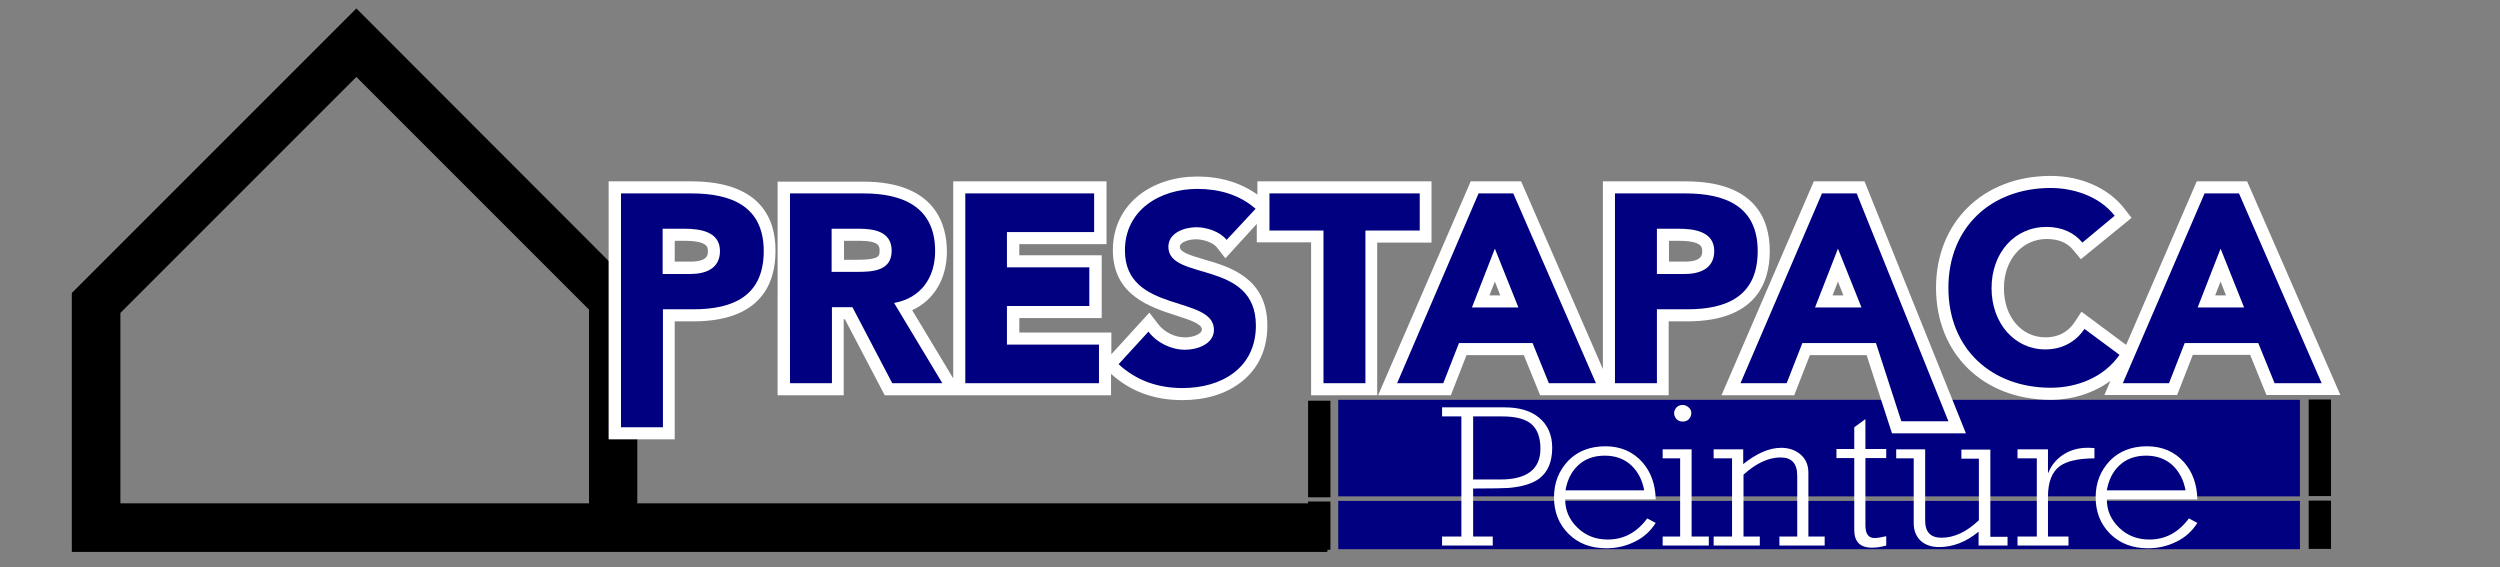 <svg version="1.1" id="Calque_1" xmlns="http://www.w3.org/2000/svg" x="0" y="0" viewBox="0 0 828.5 188" xml:space="preserve" enable-background="new 0 0 828.5 188"><rect x="0" y="0" width="828.5" height="188" fill="#808080" stroke="none"/><style>.st0{fill:#000080;} .st1{fill:#FFFFFF;}</style><path d="M439.9 182.9H23.8V97.1l94.3-94.3L211.2 96v70.8h228.7v16.1zm-400-16.1h155.3v-64.2l-77.1-77.1-78.2 78.2v63.1z"/><path class="st0" d="M443.5 132.5H762.2V164.5H443.5z"/><path class="st0" d="M443.5 166H762.2V182H443.5z"/><path d="M433.5 132.8H440.9V164.8H433.5z"/><path d="M433.5 166.2H440.9V182.2H433.5z"/><path d="M765.1 132.4H772.5V164.4H765.1z"/><path d="M765.1 165.9H772.5V181.9H765.1z"/><g><path class="st1" d="M229.1 60.1h-27.4v85.5h21.9v-39.1h6.1c22.6 0 27.3-12.7 27.3-23.3.1-10.5-4.8-23.1-27.9-23.1zm-5.5 19.7h3.1c7.9 0 7.9 2.2 7.9 3.4 0 1.2 0 3.5-5.8 3.5h-5.2v-6.9zM474.5 60.1h-57.8v4.4c-5.4-3.9-12.2-6-19.9-6-7.3 0-14 2.1-19.1 6-5.8 4.5-8.9 10.9-8.9 18.4 0 15 12.5 18.9 20.8 21.6 5.3 1.7 8.7 2.9 8.7 4.7 0 1.5-2.9 2.6-5.6 2.6-3.4 0-6.8-1.7-8.9-4.4l-2.9-3.8-12.6 13.8v-7.2h-30.5v-4.8h27.3V84.6h-27.3v-3.7h28.9V60.1h-50.8v65.3l-13.6-22.6c7.2-3.3 11.5-10.4 11.5-19.5 0-8.6-3.6-23.1-27.7-23.1h-28.4V131h21.9v-25.2h.4l13.2 25.2h75v-7.1c6.4 5.8 14.3 8.7 23.6 8.7 7.7 0 14.4-2 19.4-5.9 5.8-4.4 8.8-10.9 8.8-18.8 0-15.8-12.5-19.5-20.9-21.9-5.1-1.5-8.1-2.5-8.1-4.2 0-1.6 3.1-2.5 5.3-2.5 2.4 0 5.6 1 6.9 2.6l2.9 3.7 10.4-11.4v6.1h18V131h21.9V80.4h18V60.1zM279.7 79.8h5.1c6.7 0 6.7 1.9 6.7 3.3 0 1.7 0 3-7.6 3h-4.2v-6.3zM586.5 83.2c0-10.5-4.8-23.1-27.9-23.1h-27.4v62.2l-27.1-62.2h-16.7L456.7 131h24.1l5.2-13.3h19l5.4 13.3H553v-24.5h6.1c22.7 0 27.4-12.7 27.4-23.3zm-92.9 14.7l1.8-4.6 1.8 4.6h-3.6zm59.5-11.2v-6.9h3.1c7.9 0 7.9 2.2 7.9 3.4 0 1.2 0 3.5-5.8 3.5h-5.2z"/><path class="st1" d="M601.1 60.1L570.5 131h24.1l5.2-13.3h18.8l8.4 25.9h24.5l-33.6-83.5h-16.8zm6.2 37.8l1.8-4.6 1.8 4.6h-3.6zM744.7 60.1H728l-23.4 54.2-14.8-11-2.3 3.5c-2.2 3.3-5.5 5-9.6 5-8 0-13.8-6.8-13.8-16.3 0-9.4 6-16.3 14.2-16.3 3.8 0 6.8 1.2 8.8 3.7l2.5 3 16.8-13.7-2.4-3.1c-5.3-6.8-14.4-10.8-24.4-10.8-22.3 0-38 15.2-38 37.1 0 21.8 15.6 37.1 38 37.1 7.4 0 14.4-2.3 19.8-6.3l-2 4.7h24.1l5.2-13.3h19l5.4 13.3h24.5l-30.9-70.8zm-10.6 37.8l1.8-4.6 1.8 4.6h-3.6z"/><path class="st0" d="M205.8 64.1h23.4c13.1 0 23.9 4.2 23.9 19.1 0 14.8-10 19.3-23.3 19.3h-10.1v39.1h-13.9V64.1zm13.8 26.7h9.2c4.9 0 9.8-1.7 9.8-7.6 0-6.5-6.6-7.4-11.9-7.4h-7.1v15zM261.8 64.1h24.4c12.9 0 23.7 4.4 23.7 19.1 0 8.8-4.7 15.6-13.6 17.2l16 26.6h-16.6l-13.2-25.2h-6.8V127h-13.9V64.1zm13.9 26h8.2c5.1 0 11.6-.2 11.6-7 0-6.3-5.7-7.3-10.8-7.3h-9.1v14.3zM319.9 64.1h42.7v12.8h-28.9v11.7H361v12.8h-27.3v12.8h30.5V127h-44.3V64.1zM406.5 79.5c-2.2-2.8-6.7-4.2-10-4.2-3.9 0-9.3 1.8-9.3 6.5 0 11.5 29 4.1 29 26.1 0 14-11.3 20.7-24.3 20.7-8.1 0-15.2-2.4-21.2-7.9l9.9-10.8c2.8 3.7 7.5 6 12.1 6 4.5 0 9.6-2.1 9.6-6.6 0-11.6-29.5-5.3-29.5-26.3 0-13.4 11.6-20.4 24-20.4 7.1 0 14 1.9 19.3 6.6l-9.6 10.3zM438.7 76.4h-18V64.1h49.8v12.3h-18V127h-13.9V76.4zM490 64.1h11.5l27.4 62.9h-15.6l-5.4-13.3h-24.4l-5.2 13.3H463l27-62.9zm5.4 18.3l-7.6 19.5h15.4l-7.8-19.5zM535.2 64.1h23.4c13.1 0 23.9 4.2 23.9 19.1 0 14.8-10 19.3-23.3 19.3h-10.1V127h-13.9V64.1zm13.9 26.7h9.2c4.9 0 9.8-1.7 9.8-7.6 0-6.5-6.6-7.4-11.9-7.4h-7.1v15zM603.8 64.1h11.5l30.4 75.5h-15.6l-8.4-25.9h-24.4l-5.2 13.3h-15.3l27-62.9zm5.3 18.3l-7.6 19.5h15.4l-7.8-19.5zM690.1 80.4c-2.7-3.3-6.8-5.2-11.9-5.2-10.5 0-18.2 8.5-18.2 20.3 0 11.7 7.7 20.3 17.8 20.3 5.6 0 10.1-2.5 13-6.8l11.6 8.6c-5.2 7.5-14.1 10.9-22.8 10.9-19.6 0-33.9-12.9-33.9-33.1 0-20.2 14.3-33.1 33.9-33.1 7 0 15.9 2.4 21.2 9.2l-10.7 8.9zM730.6 64.1H742l27.4 62.9h-15.6l-5.4-13.3H724l-5.2 13.3h-15.3l27.1-62.9zm5.3 18.3l-7.6 19.5h15.4l-7.8-19.5z"/></g><g><path class="st1" d="M514.4 148.4c0 4.6-1.4 8-4.3 10.2-2.3 1.7-5.6 2.7-10.1 3.1-1.4.1-5.4.2-11.8.2v15.9h6.5v3h-16.8v-3h6.4V138h-6.4v-3h20.8c4.7 0 8.5 1.1 11.2 3.3 3 2.4 4.5 5.8 4.5 10.1zm-3.9.3c0-3.9-1.1-6.7-3.3-8.4-2.1-1.6-5.2-2.3-9.5-2.3h-9.5v20.9h9.1c8.7 0 13.2-3.4 13.2-10.2zM548.7 173.3c-1.7 2.7-4 4.8-6.9 6.2-3 1.5-6.1 2.2-9.5 2.2-5.1 0-9.3-1.6-12.5-4.8-3.2-3.2-4.8-7.2-4.8-12.1 0-4.8 1.6-8.8 4.7-12.1 3.1-3.2 7.3-4.8 12.3-4.8 5.1 0 9.2 1.8 12.3 5.3 2.8 3.2 4.3 7.3 4.4 12.3h-30c0 3.7 1.4 6.8 4.1 9.4 2.7 2.6 6 3.9 10 3.9 5.3 0 9.6-2.3 13.1-7l2.8 1.5zm-3.8-10.7c-.6-3.5-2.1-6.3-4.3-8.4-2.3-2.1-5.2-3.2-8.8-3.2-3.6 0-6.6 1.1-8.9 3.3-2.2 2.1-3.5 4.8-4.1 8.2h26.1zM566.3 180.8H551v-3h5.8v-25.9H551v-3h9.6v28.9h5.7v3zm-5.8-43.9c0 .8-.3 1.4-.8 2-.6.6-1.2.8-2.1.8-.8 0-1.5-.3-2-.8-.5-.6-.8-1.2-.8-2 0-.7.3-1.3.8-1.9.5-.5 1.2-.8 2-.8s1.4.3 2 .8c.7.6.9 1.2.9 1.9zM604.7 180.8h-15v-3h5.9v-20.1c0-4.1-1.8-6.1-5.5-6.1-4 0-8.1 1.9-12.3 5.7v20.5h5.4v3h-15.3v-3h6.1v-25.9h-6.1v-3h9.8v4.9c4.5-3.6 8.7-5.4 12.6-5.4 2.6 0 4.8.8 6.5 2.3 1.7 1.5 2.5 3.5 2.5 6v21.1h5.4v3zM625.1 180.8c-1.8.5-3.4.7-4.7.7-4 0-5.9-2-5.9-5.9v-23.8h-5.9v-3h5.9v-7.2l3.7-2.7v9.9h6.9v3h-6.9v22.3c0 2.8 1 4.2 3 4.2.9 0 2.2-.2 3.9-.6v3.1zM665.1 180.8h-9.4v-4.6c-4.1 3.4-8.5 5.1-13.1 5.1-2.5 0-4.6-.7-6.1-2.1-1.5-1.4-2.3-3.4-2.3-5.8v-21.5h-5.8v-3h9.6v23.7c0 3.7 1.8 5.6 5.4 5.6 4.2 0 8.3-1.9 12.4-5.8V152H650v-3h9.6v28.9h5.7v2.9zM694.2 151.9c-5.4 0-9.3.9-11.6 2.6-2.6 1.9-3.9 5.3-3.9 10.1v13.2h6.8v3h-16.9v-3h6.4v-25.9h-6.4v-3h10.1v7.8h.1c1.1-2.7 2.9-4.8 5.4-6.3 2.5-1.5 5.3-2.1 8.4-2l1.5.1v3.4zM728.2 173.3c-1.7 2.7-4 4.8-6.9 6.2-3 1.5-6.1 2.2-9.5 2.2-5.1 0-9.3-1.6-12.5-4.8-3.2-3.2-4.8-7.2-4.8-12.1 0-4.8 1.6-8.8 4.7-12.1 3.1-3.2 7.3-4.8 12.3-4.8 5.1 0 9.2 1.8 12.3 5.3 2.8 3.2 4.3 7.3 4.4 12.3h-30c0 3.7 1.4 6.8 4.1 9.4 2.7 2.6 6 3.9 10 3.9 5.3 0 9.6-2.3 13.1-7l2.8 1.5zm-3.9-10.7c-.6-3.5-2.1-6.3-4.3-8.4-2.3-2.1-5.2-3.2-8.8-3.2-3.6 0-6.6 1.1-8.9 3.3-2.2 2.1-3.5 4.8-4.1 8.2h26.1z"/></g></svg>